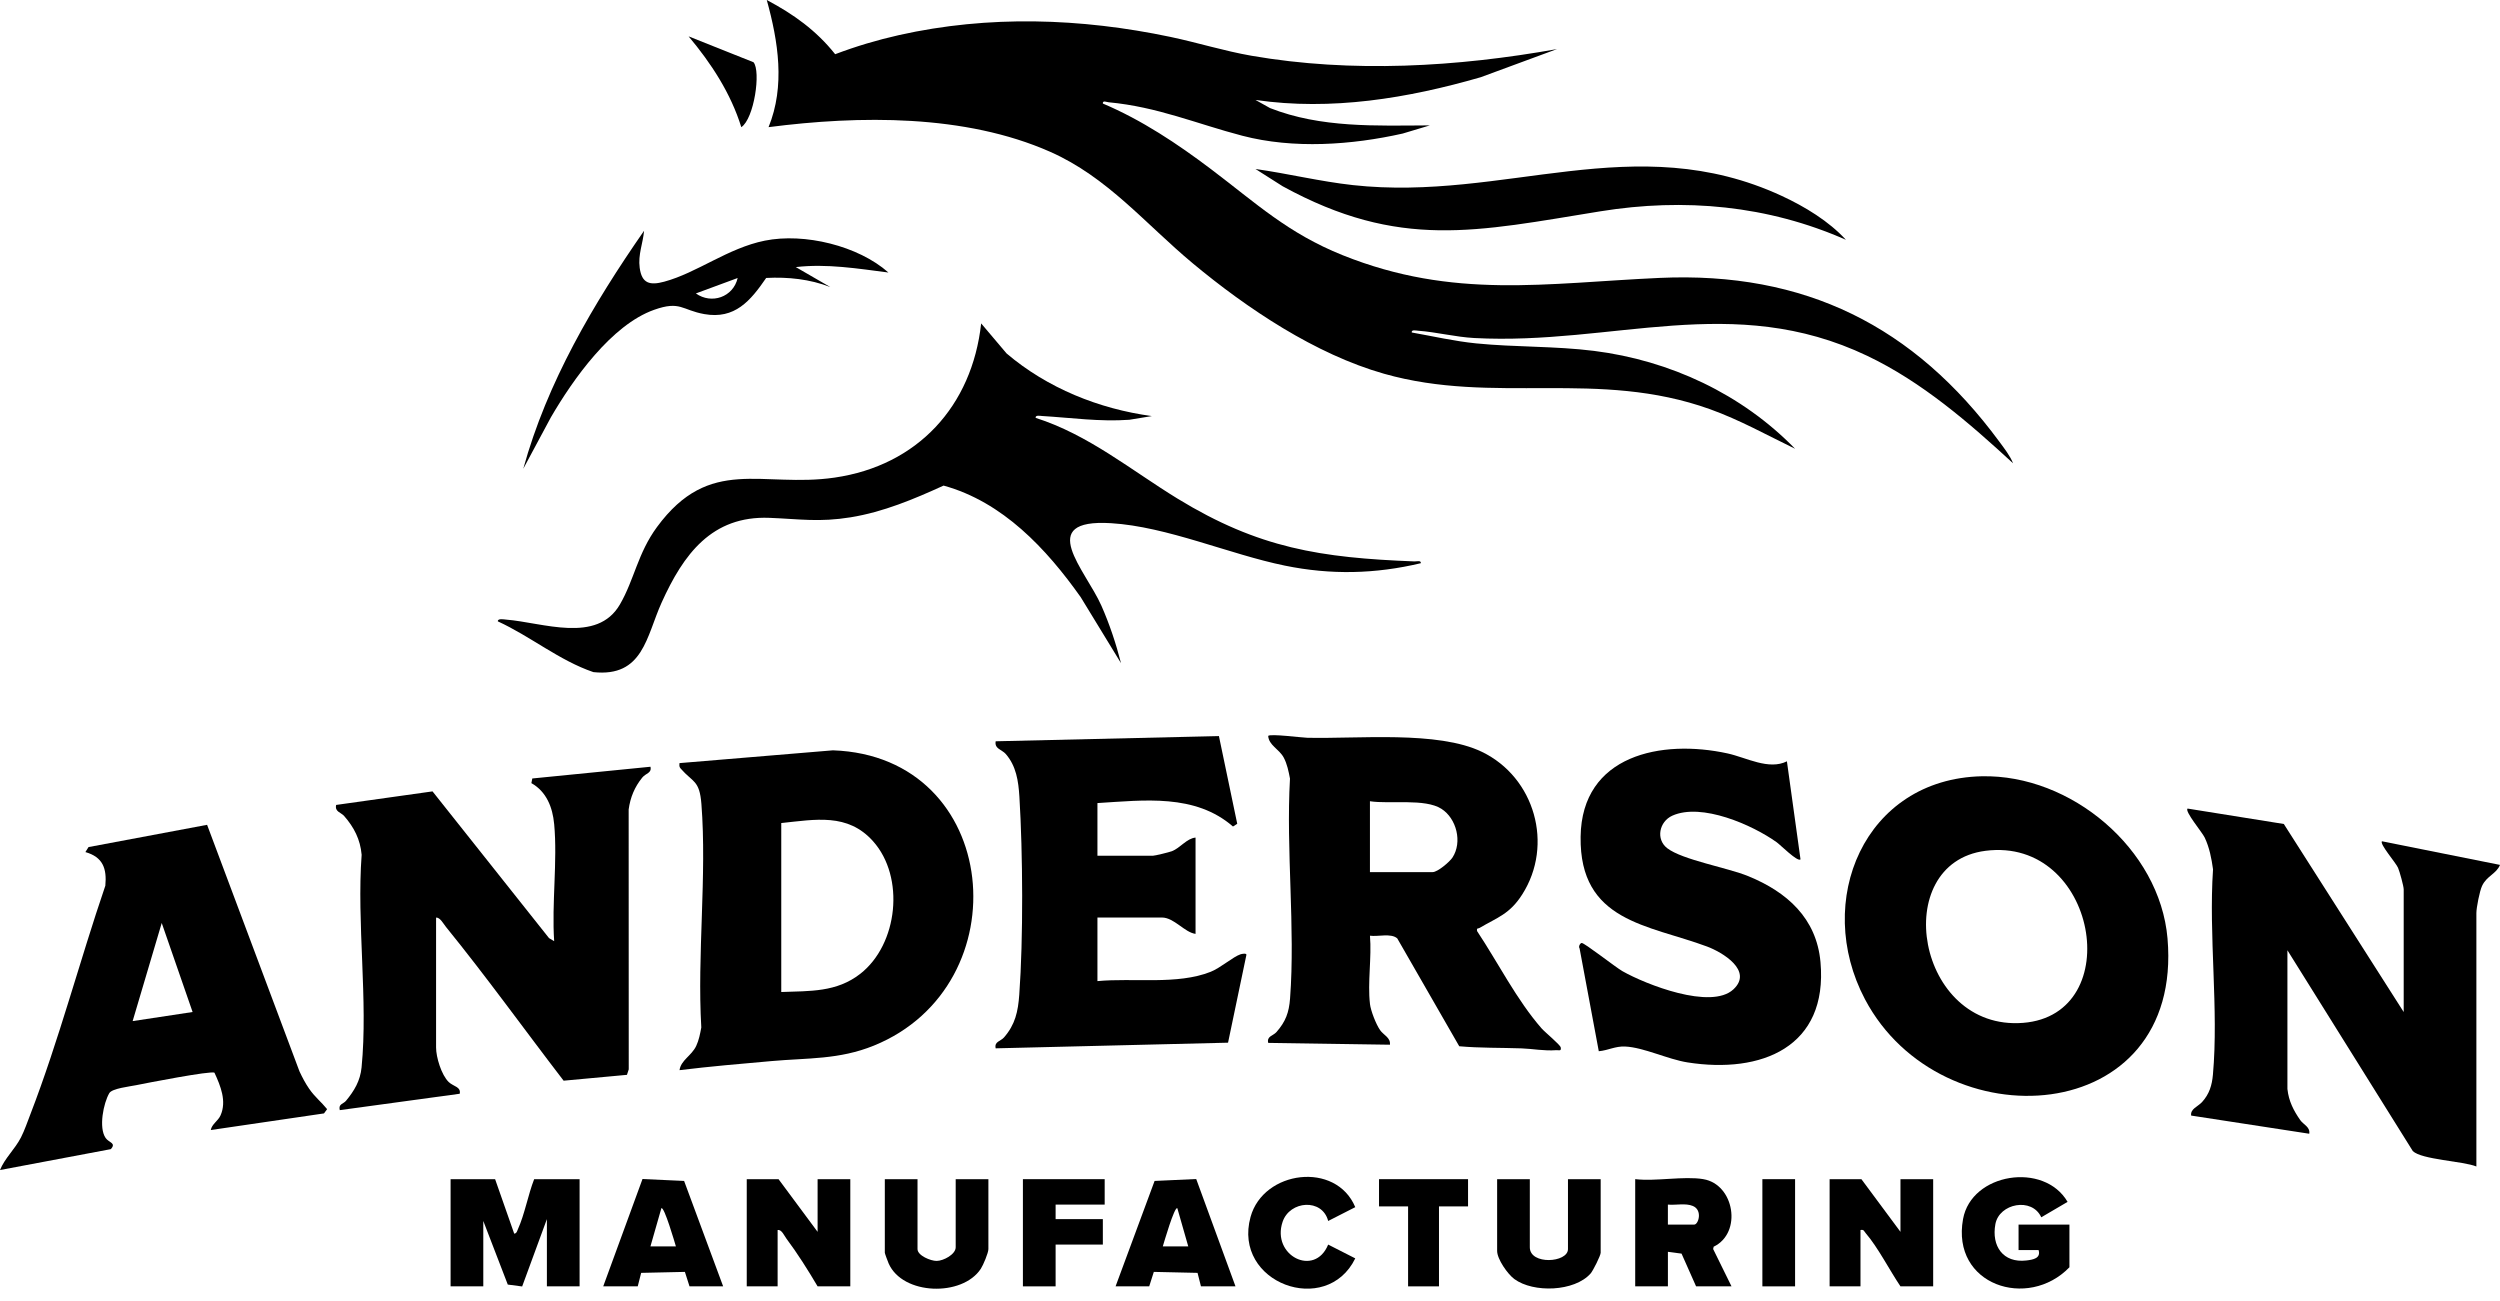 <?xml version="1.0" encoding="UTF-8"?> <svg xmlns="http://www.w3.org/2000/svg" width="123" height="64" viewBox="0 0 123 64" fill="none"><path d="M76.607 2.414L72.853 3.799C69.274 4.835 65.495 5.462 61.769 4.917L62.485 5.317C64.988 6.302 67.702 6.182 70.35 6.169L69.011 6.571C66.492 7.137 63.641 7.337 61.124 6.679C58.875 6.091 56.944 5.255 54.546 5.032C54.448 5.023 54.242 4.925 54.26 5.094C56.173 5.904 57.924 7.07 59.575 8.317C61.812 10.007 63.358 11.472 66.062 12.557C71.516 14.744 76.051 13.927 81.654 13.673C88.799 13.35 94.176 16.042 98.367 21.73C98.603 22.05 98.899 22.427 99.044 22.795C96.868 20.791 94.562 18.79 91.864 17.505C85.238 14.349 79.401 16.995 72.536 16.631C71.612 16.582 70.683 16.339 69.767 16.271C69.668 16.264 69.434 16.205 69.457 16.358C70.511 16.545 71.561 16.788 72.63 16.895C74.555 17.087 76.507 17.022 78.429 17.264C82.161 17.734 85.695 19.384 88.318 22.079C86.936 21.409 85.59 20.657 84.139 20.135C78.613 18.15 73.53 19.931 68.097 18.389C64.719 17.43 61.366 15.186 58.688 12.959C56.366 11.029 54.496 8.718 51.665 7.467C47.473 5.614 42.28 5.68 37.813 6.256C38.638 4.232 38.29 2.043 37.725 0C39.037 0.695 40.16 1.496 41.09 2.667C42.111 2.28 43.164 1.966 44.233 1.726C48.645 0.738 53.18 0.889 57.586 1.816C58.922 2.097 60.223 2.508 61.575 2.743C66.519 3.601 71.696 3.293 76.609 2.414H76.607Z" fill="black"></path><path d="M27.264 40.539C27.189 39.724 26.887 38.948 26.144 38.53L26.189 38.301L32.003 37.724C32.075 38.041 31.778 38.036 31.598 38.258C31.222 38.723 31.012 39.229 30.93 39.825L30.934 52.612L30.846 52.882L27.73 53.17C25.798 50.654 23.937 48.063 21.938 45.6C21.818 45.453 21.654 45.133 21.455 45.144V51.536C21.455 52.02 21.718 52.888 22.078 53.237C22.298 53.45 22.695 53.473 22.617 53.813L16.717 54.619C16.638 54.311 16.892 54.317 17.02 54.163C17.432 53.665 17.723 53.181 17.789 52.518C18.115 49.219 17.544 45.41 17.793 42.057C17.728 41.304 17.419 40.703 16.932 40.147C16.773 39.966 16.464 39.942 16.538 39.603L21.28 38.936L27.013 46.156L27.265 46.306C27.139 44.449 27.435 42.372 27.265 40.541L27.264 40.539Z" fill="black"></path><path d="M112.543 53.59C112.605 54.173 112.844 54.639 113.171 55.108C113.325 55.329 113.671 55.449 113.615 55.78L107.805 54.886C107.757 54.555 108.131 54.452 108.344 54.218C108.699 53.827 108.829 53.398 108.876 52.874C109.164 49.656 108.661 46.033 108.881 42.771C108.808 42.238 108.703 41.699 108.473 41.212C108.351 40.95 107.481 39.924 107.626 39.781L112.364 40.54L118.262 49.792V43.759C118.262 43.599 118.063 42.88 117.984 42.696C117.876 42.444 117.068 41.526 117.191 41.39L123 42.553C122.818 43.001 122.349 43.087 122.116 43.59C121.997 43.845 121.838 44.659 121.838 44.921V57.391C121.179 57.123 119.139 57.057 118.709 56.631L112.541 46.753V53.592L112.543 53.59Z" fill="black"></path><path d="M97.508 38.193C101.881 38.097 106.263 41.759 106.642 46.171C107.445 55.541 95.504 56.25 91.758 49.166C89.208 44.342 91.715 38.32 97.509 38.192L97.508 38.193ZM97.685 41.86C92.921 42.471 94.289 50.737 99.535 50.325C104.675 49.921 103.172 41.156 97.685 41.86Z" fill="black"></path><path d="M67.401 49.389C67.441 49.731 67.698 50.389 67.898 50.679C68.067 50.925 68.431 51.055 68.383 51.4L62.395 51.31C62.319 50.976 62.635 50.966 62.801 50.779C63.254 50.262 63.419 49.817 63.471 49.125C63.733 45.639 63.268 41.826 63.467 38.306C63.402 37.962 63.326 37.582 63.159 37.272C62.93 36.849 62.424 36.669 62.395 36.205C62.509 36.093 64.027 36.29 64.312 36.298C66.787 36.361 70.733 35.937 72.914 36.993C75.509 38.249 76.456 41.56 74.892 44.009C74.274 44.975 73.691 45.128 72.788 45.657C72.715 45.7 72.643 45.639 72.673 45.811C73.706 47.366 74.62 49.194 75.846 50.597C76.017 50.792 76.764 51.401 76.788 51.534C76.825 51.737 76.697 51.659 76.565 51.669C75.961 51.714 75.424 51.6 74.864 51.58C73.841 51.544 72.815 51.567 71.795 51.476L68.745 46.169C68.44 45.9 67.801 46.093 67.402 46.037C67.493 47.098 67.279 48.353 67.402 49.389L67.401 49.389ZM67.401 42.908H70.485C70.731 42.908 71.323 42.404 71.464 42.188C71.955 41.434 71.665 40.271 70.917 39.793C70.106 39.275 68.384 39.571 67.401 39.421V42.908Z" fill="black"></path><path d="M33.433 52.651C33.501 52.16 34.022 51.947 34.253 51.461C34.385 51.182 34.449 50.853 34.504 50.55C34.295 46.977 34.785 43.086 34.509 39.552C34.416 38.376 34.094 38.506 33.492 37.817C33.405 37.716 33.426 37.669 33.431 37.545L40.981 36.916C49.285 37.206 50.279 48.483 42.995 51.444C41.279 52.141 39.736 52.046 37.947 52.206C36.445 52.34 34.919 52.468 33.433 52.652V52.651ZM38.438 48.807C39.849 48.754 41.157 48.824 42.325 47.912C44.183 46.461 44.535 43.155 42.953 41.387C41.705 39.991 40.112 40.321 38.438 40.494V48.807Z" fill="black"></path><path d="M56.673 20.471L55.56 20.653C54.116 20.758 52.696 20.553 51.269 20.467C51.171 20.461 50.93 20.41 50.954 20.559C53.559 21.39 55.656 23.137 57.933 24.531C61.941 26.982 64.975 27.442 69.593 27.622C69.701 27.626 69.925 27.555 69.904 27.71C67.656 28.244 65.479 28.292 63.216 27.829C60.489 27.271 57.423 25.909 54.667 25.741C50.9 25.511 53.412 28.046 54.187 29.797C54.587 30.7 54.909 31.669 55.154 32.628L53.172 29.382C51.481 26.995 49.336 24.694 46.424 23.891C44.965 24.558 43.455 25.191 41.855 25.451C40.298 25.703 39.355 25.537 37.857 25.478C35.02 25.366 33.626 27.27 32.552 29.646C31.799 31.311 31.646 33.331 29.194 33.068C27.522 32.499 26.102 31.309 24.494 30.571C24.478 30.413 24.796 30.476 24.895 30.484C26.703 30.628 29.372 31.684 30.5 29.739C31.209 28.517 31.374 27.223 32.323 25.931C34.93 22.385 37.487 24.018 41.064 23.498C45.147 22.904 47.826 19.982 48.273 15.912L49.522 17.388C51.529 19.095 54.066 20.118 56.674 20.472L56.673 20.471Z" fill="black"></path><path d="M10.37 55.6C10.421 55.303 10.725 55.16 10.851 54.876C11.161 54.179 10.851 53.425 10.552 52.778C10.391 52.666 7.16 53.297 6.687 53.393C6.379 53.457 5.516 53.549 5.378 53.782C5.089 54.275 4.846 55.485 5.197 55.989C5.361 56.225 5.734 56.229 5.452 56.538L0 57.566C0.233 56.985 0.731 56.547 1.032 55.961C1.204 55.625 1.357 55.178 1.497 54.817C2.895 51.192 3.924 47.259 5.183 43.576C5.261 42.734 5.065 42.167 4.201 41.922L4.356 41.676L10.189 40.581L14.733 52.709C14.874 53.01 15.024 53.297 15.213 53.571C15.492 53.975 15.799 54.205 16.094 54.57L15.941 54.78L10.37 55.598V55.6ZM9.476 49.791L7.957 45.411L6.526 50.238L9.476 49.791H9.476Z" fill="black"></path><path d="M88.585 42.282C88.445 42.425 87.6 41.572 87.416 41.441C86.219 40.584 83.715 39.484 82.278 40.131C81.633 40.422 81.455 41.292 82.029 41.733C82.777 42.307 84.991 42.688 86.017 43.108C87.916 43.885 89.373 45.171 89.568 47.334C89.944 51.523 86.656 52.843 83.024 52.27C82.048 52.115 80.865 51.529 79.956 51.489C79.464 51.467 79.119 51.68 78.66 51.72L77.716 46.664C77.646 46.569 77.741 46.408 77.816 46.394C77.936 46.371 79.488 47.591 79.823 47.781C80.972 48.435 84.184 49.698 85.282 48.678C86.274 47.758 84.734 46.848 83.986 46.569C81.092 45.492 77.709 45.359 77.766 41.169C77.82 37.131 81.759 36.361 84.994 37.068C85.919 37.27 87.022 37.905 87.916 37.457L88.585 42.281L88.585 42.282Z" fill="black"></path><path d="M53.992 48.271C55.748 48.103 57.93 48.466 59.567 47.812C60.057 47.615 60.671 47.071 61.032 46.952C61.1 46.929 61.328 46.886 61.324 46.976L60.42 51.3L48.987 51.578C48.911 51.243 49.228 51.233 49.393 51.046C49.948 50.413 50.088 49.77 50.148 48.941C50.349 46.187 50.325 41.962 50.154 39.193C50.106 38.425 49.999 37.689 49.482 37.094C49.298 36.882 48.917 36.843 48.988 36.471L59.971 36.215L60.872 40.53L60.663 40.665C58.796 39.041 56.289 39.372 53.994 39.511V42.103H56.72C56.821 42.103 57.525 41.93 57.658 41.879C58.068 41.721 58.387 41.248 58.821 41.209V45.947C58.276 45.874 57.764 45.142 57.167 45.142H53.994V48.271H53.992Z" fill="black"></path><path d="M90.82 11.799C86.977 10.103 82.874 9.729 78.736 10.397C72.654 11.379 68.862 12.314 63.107 9.164L61.769 8.314C63.369 8.54 64.954 8.93 66.562 9.107C74.046 9.93 80.411 6.283 87.663 9.639C88.793 10.162 89.982 10.883 90.82 11.8V11.799Z" fill="black"></path><path d="M43.712 13.408C42.203 13.216 40.676 12.963 39.153 13.141L40.851 14.123C39.841 13.732 38.774 13.62 37.696 13.675C36.925 14.8 36.153 15.722 34.649 15.453C33.55 15.256 33.474 14.784 32.182 15.243C30.075 15.991 28.191 18.664 27.103 20.533L25.745 23.063C26.918 18.805 29.192 14.948 31.688 11.354C31.633 11.981 31.385 12.524 31.473 13.178C31.577 13.956 31.981 14.047 32.676 13.86C34.302 13.422 35.812 12.206 37.628 11.84C39.574 11.447 42.227 12.09 43.711 13.408H43.712ZM36.293 13.678L34.237 14.437C35.005 14.985 36.076 14.62 36.293 13.678Z" fill="black"></path><path d="M24.359 58.015L25.299 60.696C25.421 60.687 25.441 60.566 25.481 60.477C25.814 59.747 25.982 58.776 26.281 58.015H28.516V63.289H26.907V59.981L25.69 63.294L24.983 63.201L23.778 60.071V63.289H22.169V58.015H24.359Z" fill="black"></path><path d="M40.226 60.607V58.015H41.835V63.289H40.226C39.767 62.508 39.231 61.66 38.69 60.937C38.578 60.786 38.454 60.479 38.259 60.518V63.289H36.74V58.015H38.304L40.226 60.607Z" fill="black"></path><path d="M93.503 60.607V58.015H95.112V63.289H93.503C92.972 62.504 92.393 61.365 91.789 60.667C91.709 60.574 91.704 60.48 91.536 60.518V63.289H90.017V58.015H91.581L93.503 60.607Z" fill="black"></path><path d="M83.804 58.015C85.334 58.268 85.73 60.656 84.312 61.338L84.287 61.453L85.19 63.288H83.447L82.732 61.678L82.061 61.589V63.288H80.452V58.014C81.464 58.133 82.839 57.854 83.804 58.014V58.015ZM82.061 60.249H83.357C83.562 60.249 83.781 59.541 83.289 59.334C82.93 59.183 82.447 59.303 82.06 59.266V60.25L82.061 60.249Z" fill="black"></path><path d="M101.816 62.35C99.77 64.465 95.992 63.222 96.582 59.977C96.995 57.71 100.568 57.146 101.725 59.132L100.43 59.891C99.975 58.89 98.361 59.205 98.173 60.226C97.973 61.306 98.551 62.148 99.692 62.016C100.03 61.977 100.422 61.908 100.298 61.502H99.313V60.25H101.816V62.351V62.35Z" fill="black"></path><path d="M75.267 58.015V61.367C75.267 62.248 77.144 62.13 77.144 61.456V58.015H78.753V61.635C78.753 61.771 78.38 62.517 78.256 62.658C77.462 63.553 75.446 63.618 74.508 62.931C74.177 62.689 73.659 61.949 73.659 61.546V58.015H75.268H75.267Z" fill="black"></path><path d="M45.142 58.015V61.456C45.142 61.775 45.792 62.04 46.083 62.037C46.418 62.035 47.02 61.715 47.02 61.367V58.015H48.629V61.456C48.629 61.64 48.374 62.245 48.256 62.424C47.347 63.811 44.409 63.73 43.721 62.161C43.685 62.078 43.533 61.674 43.533 61.635V58.015H45.142H45.142Z" fill="black"></path><path d="M35.578 63.289H33.924L33.697 62.577L31.545 62.625L31.377 63.288H29.679L31.611 58.008L33.658 58.102L35.579 63.289H35.578ZM33.254 61.322C33.206 61.161 32.678 59.337 32.539 59.445L32.002 61.322H33.254Z" fill="black"></path><path d="M54.886 63.289L56.806 58.102L58.854 58.008L60.786 63.288H59.087L58.919 62.625L56.768 62.577L56.541 63.289H54.887H54.886ZM58.462 61.322L57.925 59.445C57.786 59.337 57.258 61.161 57.21 61.322H58.462Z" fill="black"></path><path d="M65.346 60.071C65.055 58.947 63.459 59.069 63.105 60.111C62.541 61.773 64.684 62.862 65.346 61.233L66.679 61.912C65.262 64.816 60.631 63.125 61.527 59.874C62.158 57.582 65.728 57.117 66.679 59.392L65.346 60.072V60.071Z" fill="black"></path><path d="M54.35 58.015V59.266H51.936V59.981H54.26V61.233H51.936V63.289H50.327V58.015H54.35Z" fill="black"></path><path d="M72.228 58.015V59.355H70.798V63.289H69.278V59.355H67.848V58.015H72.228Z" fill="black"></path><path d="M88.318 58.015H86.709V63.289H88.318V58.015Z" fill="black"></path><path d="M37.074 3.063C37.442 3.509 37.106 5.835 36.472 6.257C35.956 4.59 34.991 3.113 33.879 1.789L37.074 3.063Z" fill="black"></path></svg> 
